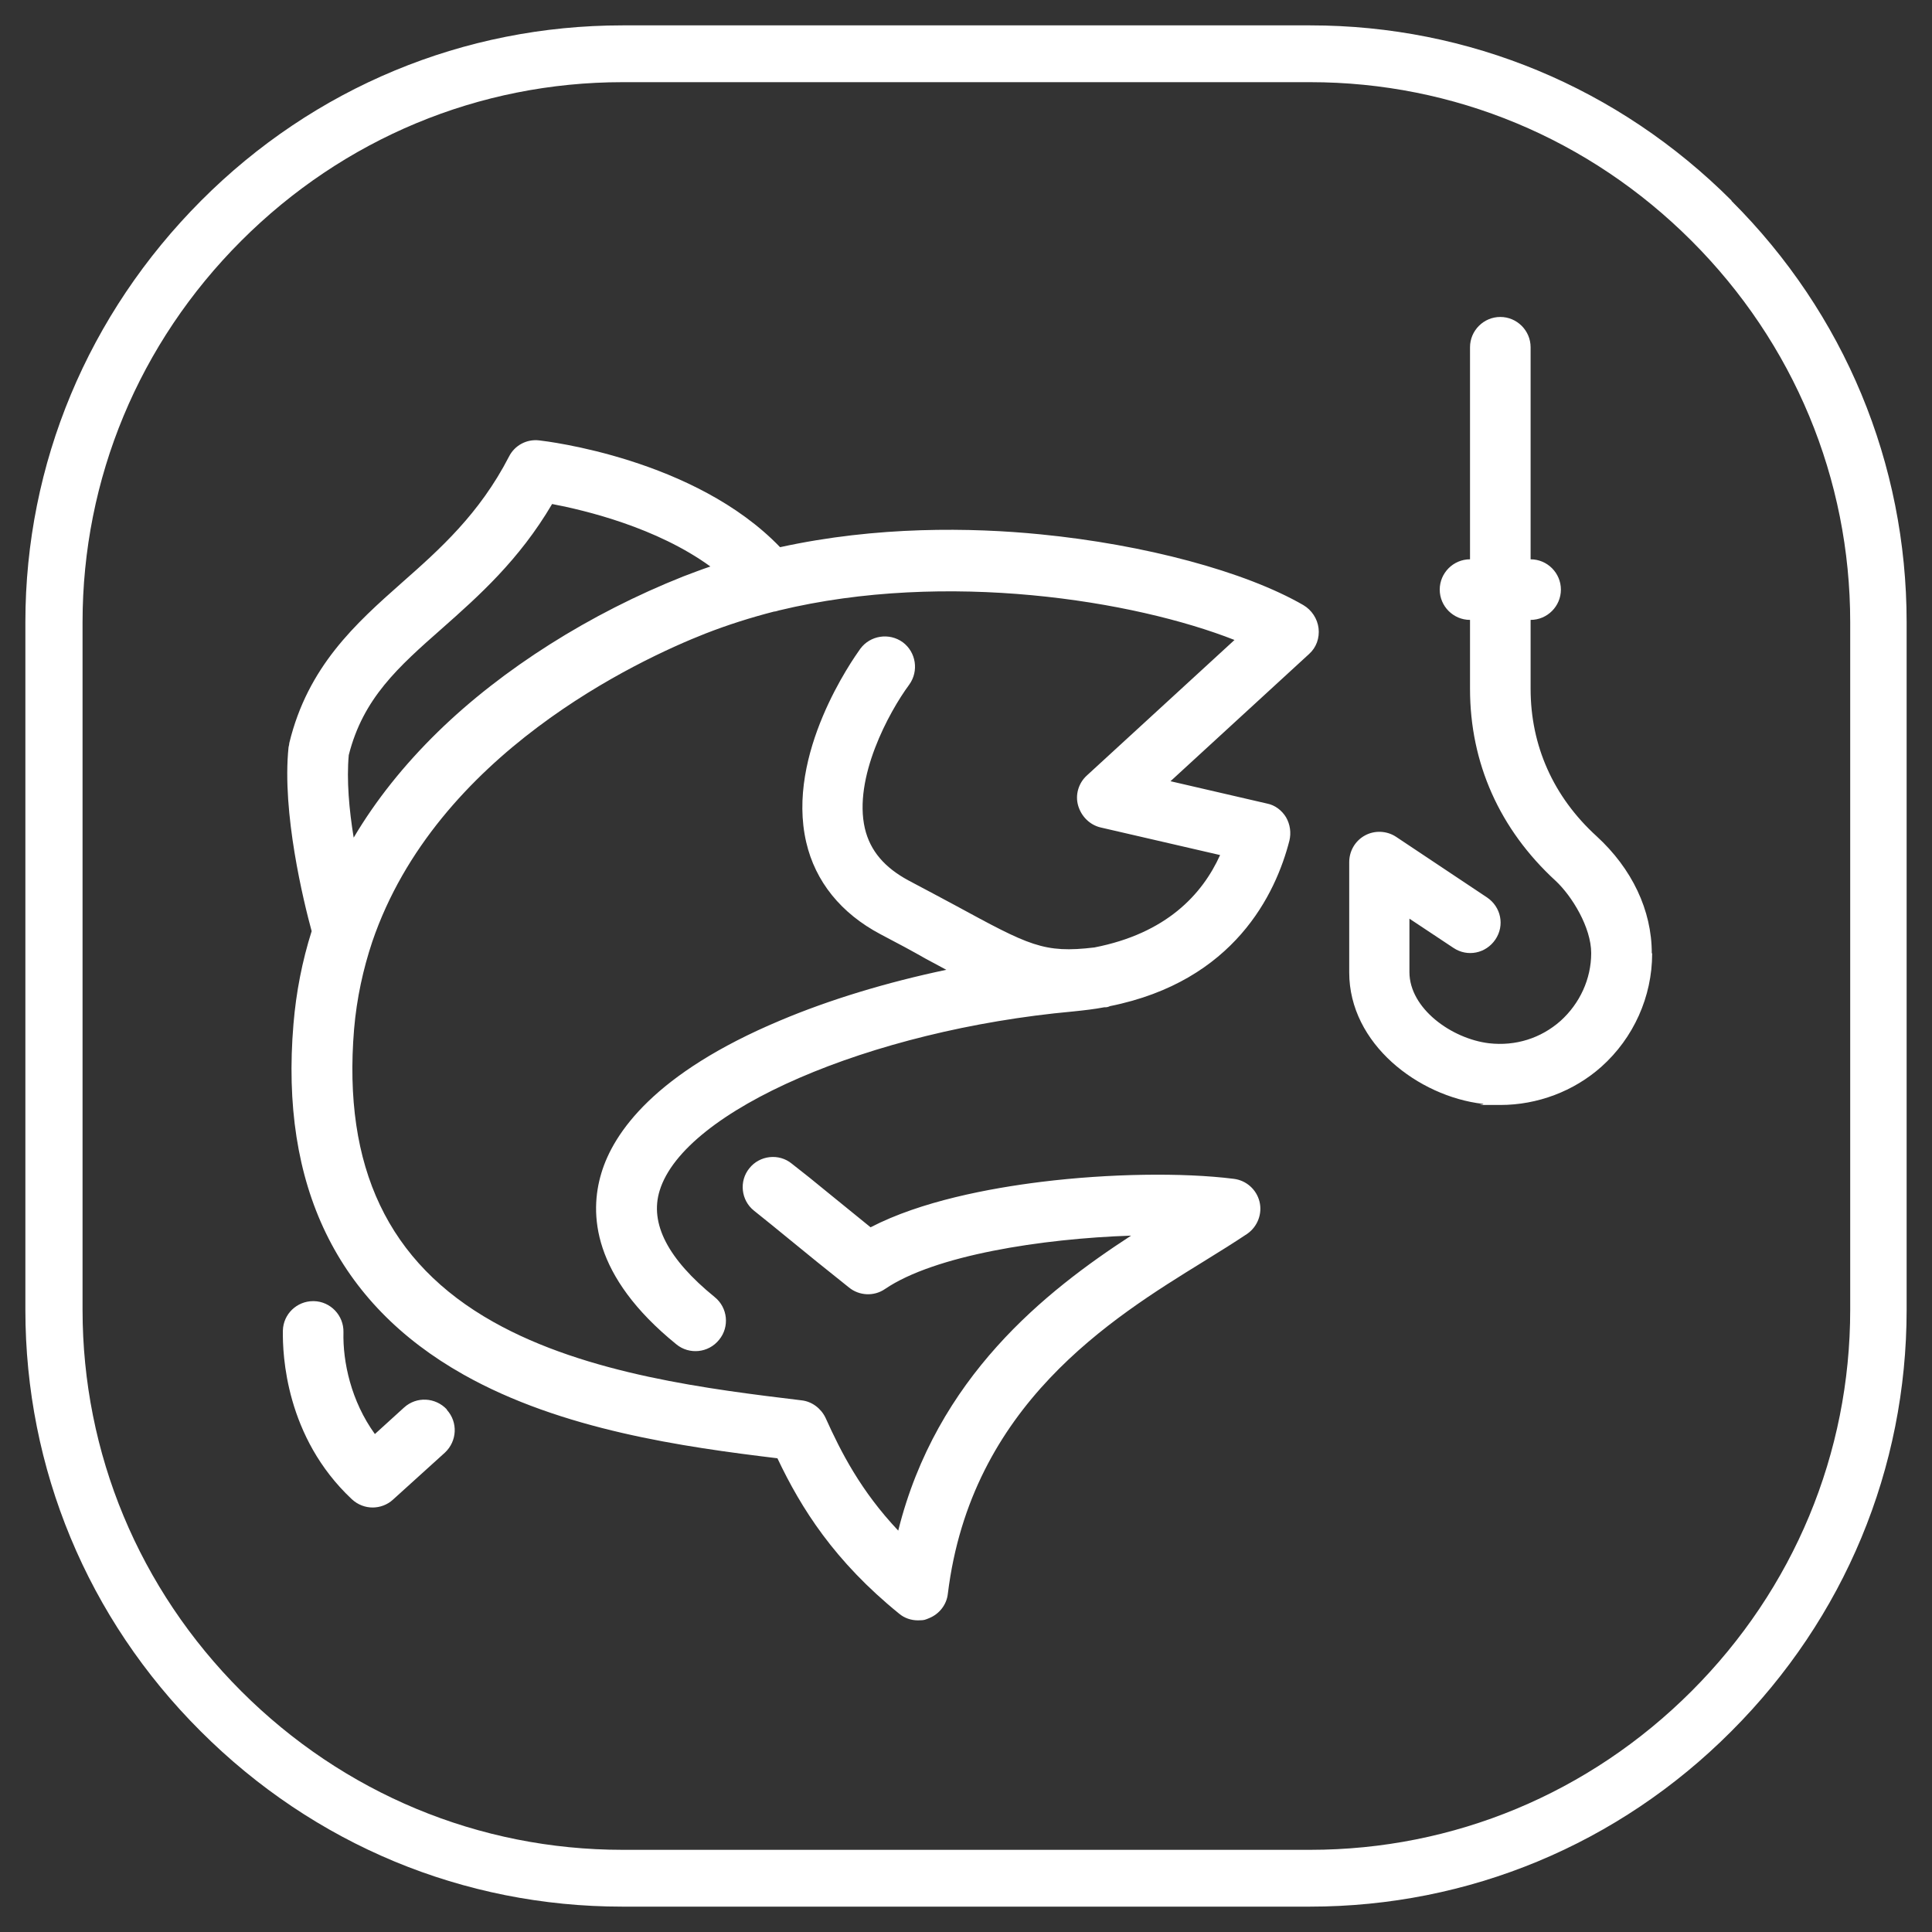 <?xml version="1.0" encoding="UTF-8"?>
<svg id="Layer_1" data-name="Layer 1" xmlns="http://www.w3.org/2000/svg" version="1.1" viewBox="0 0 510.2 510.2">
  <rect x="0" y="0" width="510.2" height="510.2" fill="#333333" stroke="none"/>
  <path d="M344.2,159.8c-15.4-8.9-42-16-69.5-18.7-18.2-1.8-43.1-2.2-68.7,3.4-22.5-23.4-61.8-28-63.6-28.2-3.3-.4-6.5,1.3-8,4.3-7.8,15.1-18.2,24.4-28.3,33.3-12.2,10.8-24.8,22.1-29.7,42.3,0,.3-.1.7-.2,1.1-1.8,17.3,4,40.9,6.1,48.6-2.5,7.9-4.1,16.1-4.8,24.5-3.6,42.7,11.5,73.8,44.9,92.6,25.9,14.6,58.1,19.1,82.9,22.1,6.3,13.3,15.1,27.2,32.1,41,1.4,1.2,3.2,1.8,5,1.8s2-.2,3-.6c2.7-1.1,4.6-3.6,4.9-6.4,6.1-49.8,43.1-72.7,67.6-87.8,4.4-2.7,8.2-5.1,11.5-7.3,2.7-1.9,4-5.3,3.2-8.5-.8-3.2-3.5-5.6-6.8-6-13.5-1.7-33-1.4-50.8.8-13.7,1.7-31.8,5.1-45.1,12-4.3-3.5-7.9-6.4-11.2-9.1-3.4-2.8-6.5-5.3-9.6-7.7-3.4-2.8-8.5-2.2-11.2,1.2-2.8,3.4-2.2,8.5,1.2,11.2,3,2.4,6.1,4.9,9.5,7.7,4.4,3.6,9.3,7.6,15.6,12.6,2.7,2.2,6.6,2.4,9.5.4,13.1-8.9,41.3-13.3,65-14.1-22.6,14.7-51.4,37.4-61.5,77.9-9.9-10.5-15.1-20.7-19.2-29.8-1.2-2.5-3.6-4.3-6.3-4.6-23.9-2.9-56.7-6.8-81.4-20.7-27.8-15.6-39.8-40.9-36.8-77.3.7-8.2,2.4-15.9,4.8-23.1,0,0,0,0,0,0,16.9-49.6,70.2-74.4,88-81.4,5.9-2.3,11.9-4.2,18.1-5.8.4,0,.9-.2,1.3-.3,44.3-10.7,93.9-2.6,120.3,7.8l-39,35.8c-2.2,2-3.1,5.1-2.3,7.9s3,5.1,5.9,5.8l31.6,7.3c-4.7,10.4-14.2,20.7-33.2,24.4-13.4,1.6-17.2-.5-36.9-11.2-3.6-1.9-7.6-4.1-12.2-6.5-6.3-3.4-10.1-7.8-11.5-13.7-3.1-13.3,6.3-30.7,11.7-38,2.6-3.6,1.8-8.6-1.7-11.2-3.6-2.6-8.6-1.8-11.2,1.7-2,2.8-19.7,27.8-14.3,51.1,2.4,10.4,9.2,18.8,19.6,24.3,4.6,2.4,8.5,4.5,12,6.5,1.9,1,3.7,2,5.4,2.9-15.7,3.3-30.9,7.9-43.9,13.4-33.1,13.9-44,29.6-47.2,40.3-3.2,10.6-2.5,27.1,19.8,45.2,3.4,2.8,8.5,2.3,11.3-1.2,2.8-3.4,2.3-8.5-1.2-11.3-12.3-10-17.2-19.4-14.5-28.1,6.5-21.2,55.5-42.4,109.2-47.3,2.9-.3,5.6-.6,8.2-1.1,0,0,.2,0,.3,0,.4,0,.8-.1,1.2-.3,32.9-6.6,43.8-29.7,47.4-43.7.5-2.1.2-4.3-.9-6.2-1.1-1.8-2.9-3.2-5-3.6l-25.5-5.9,36.6-33.6c1.9-1.7,2.8-4.2,2.5-6.8-.3-2.5-1.8-4.8-4-6.1ZM180.5,152.2c-24.7,9.8-47.8,24.4-64.9,41.1-9,8.8-16.4,18.1-22.2,27.9-1.2-7.3-1.9-15.2-1.3-21.8,3.8-15,13-23.2,24.7-33.5,9.6-8.5,20.3-18,29-32.8,8.9,1.7,27.6,6.2,41.8,16.5-2.4.8-4.7,1.7-7.1,2.6ZM436.3,251.8c0,11.4-4.9,22.3-13.4,29.9-7.3,6.5-16.9,10.1-26.7,10.1s-3.2,0-4.7-.3c-16.9-2-35.2-15.8-35.2-34.7v-29.1c0-3,1.6-5.7,4.2-7.1,2.6-1.4,5.8-1.2,8.2.4l24,16c3.7,2.5,4.7,7.4,2.2,11.1-2.5,3.7-7.4,4.7-11.1,2.2l-11.6-7.7v14.1c0,9.6,11.1,17.6,21,18.8,7,.8,13.7-1.3,18.9-5.9,5.1-4.6,8.1-11.1,8.1-17.9s-5.1-15.1-9.4-19.1c-14.8-13.6-22.6-31.1-22.6-50.7v-18.2c-4.4,0-8-3.6-8-8s3.6-8,8-8v-56c0-4.4,3.6-8,8-8s8,3.6,8,8v56c4.4,0,8,3.6,8,8s-3.6,8-8,8v18.2c0,15,6,28.5,17.4,38.9,9.4,8.6,14.6,19.6,14.6,30.9ZM118,372.3c3,3.3,2.7,8.3-.5,11.3l-13.7,12.4c-1.5,1.4-3.5,2.1-5.4,2.1s-3.9-.7-5.5-2.2c-17.5-16.4-18.3-38.2-18.2-44.5.1-4.4,3.7-7.8,8-7.8s.1,0,.2,0c4.4.1,7.9,3.8,7.8,8.2-.2,7.8,2,18.2,8.3,26.9l7.7-7c3.3-3,8.3-2.7,11.3.5ZM457.3,53c-29.9-29.9-69.4-46.3-111.3-46.3h-181.6c-41.9,0-81.5,16.4-111.3,46.3S6.7,122.4,6.7,164.3v181.6c0,41.9,16.4,81.5,46.3,111.3,29.9,29.9,69.4,46.3,111.3,46.3h181.6c41.9,0,81.5-16.4,111.3-46.3,29.9-29.9,46.3-69.4,46.3-111.3v-181.6c0-41.9-16.4-81.5-46.3-111.3ZM488.6,345.9c0,37.9-14.9,73.7-41.9,100.7-27,27-62.8,41.9-100.7,41.9h-181.6c-37.9,0-73.7-14.9-100.7-41.9-27-27-41.9-62.8-41.9-100.7v-181.6c0-37.9,14.9-73.7,41.9-100.7,27-27,62.8-41.9,100.7-41.9h181.6c37.9,0,73.7,14.9,100.7,41.9,27,27,41.9,62.8,41.9,100.7v181.6Z" fill="#fff" stroke-width="0"/>
</svg>